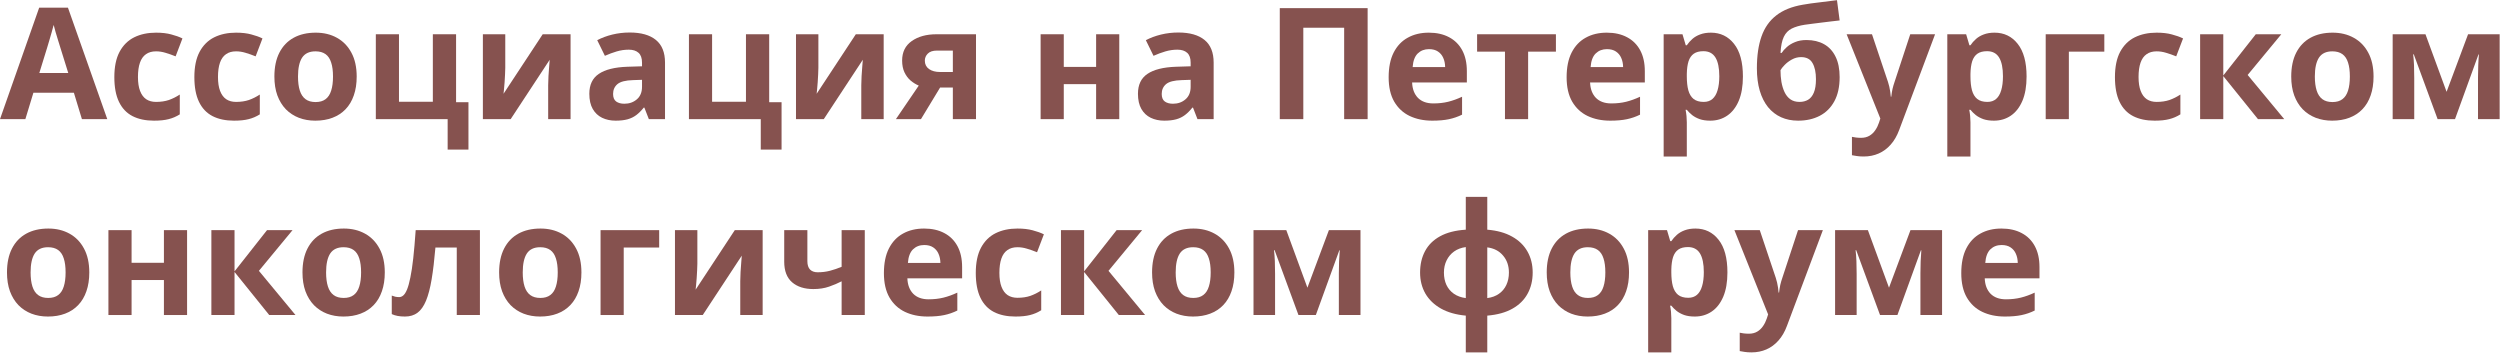 <?xml version="1.0" encoding="UTF-8"?> <svg xmlns="http://www.w3.org/2000/svg" width="1238" height="175" viewBox="0 0 1238 175" fill="none"> <path d="M40.568 58.999L36.583 45.916H16.543L12.558 58.999H0L19.4 3.806H33.65L53.126 58.999H40.568ZM33.8 36.14L29.815 23.357C29.564 22.505 29.226 21.414 28.8 20.086C28.399 18.732 27.985 17.366 27.559 15.988C27.158 14.584 26.832 13.368 26.581 12.341C26.331 13.368 25.98 14.647 25.529 16.176C25.103 17.68 24.689 19.108 24.288 20.462C23.887 21.815 23.599 22.78 23.423 23.357L19.476 36.14H33.8Z" fill="#86524F"></path> <path d="M76.248 59.752C72.087 59.752 68.54 58.999 65.608 57.496C62.675 55.967 60.444 53.611 58.916 50.427C57.387 47.244 56.622 43.171 56.622 38.208C56.622 33.07 57.487 28.884 59.216 25.65C60.971 22.392 63.39 19.998 66.473 18.469C69.581 16.94 73.178 16.176 77.263 16.176C80.171 16.176 82.677 16.464 84.783 17.041C86.913 17.592 88.768 18.256 90.347 19.033L86.963 27.906C85.159 27.179 83.479 26.59 81.925 26.139C80.371 25.663 78.817 25.425 77.263 25.425C75.258 25.425 73.591 25.901 72.263 26.854C70.934 27.781 69.944 29.185 69.293 31.064C68.641 32.944 68.315 35.3 68.315 38.133C68.315 40.915 68.666 43.221 69.368 45.051C70.07 46.88 71.085 48.247 72.413 49.149C73.742 50.026 75.358 50.465 77.263 50.465C79.644 50.465 81.762 50.151 83.617 49.525C85.472 48.873 87.277 47.971 89.031 46.818V56.631C87.277 57.734 85.434 58.523 83.504 58.999C81.599 59.501 79.181 59.752 76.248 59.752Z" fill="#86524F"></path> <path d="M115.876 59.752C111.715 59.752 108.168 58.999 105.236 57.496C102.303 55.967 100.072 53.611 98.543 50.427C97.014 47.244 96.25 43.171 96.25 38.208C96.25 33.07 97.115 28.884 98.844 25.65C100.599 22.392 103.018 19.998 106.101 18.469C109.209 16.94 112.806 16.176 116.891 16.176C119.799 16.176 122.305 16.464 124.411 17.041C126.541 17.592 128.396 18.256 129.975 19.033L126.591 27.906C124.787 27.179 123.107 26.59 121.553 26.139C119.999 25.663 118.445 25.425 116.891 25.425C114.886 25.425 113.219 25.901 111.891 26.854C110.562 27.781 109.572 29.185 108.92 31.064C108.269 32.944 107.943 35.3 107.943 38.133C107.943 40.915 108.294 43.221 108.996 45.051C109.697 46.88 110.713 48.247 112.041 49.149C113.369 50.026 114.986 50.465 116.891 50.465C119.272 50.465 121.39 50.151 123.245 49.525C125.1 48.873 126.905 47.971 128.659 46.818V56.631C126.905 57.734 125.062 58.523 123.132 58.999C121.227 59.501 118.809 59.752 115.876 59.752Z" fill="#86524F"></path> <path d="M176.634 37.907C176.634 41.416 176.158 44.524 175.205 47.231C174.278 49.938 172.912 52.232 171.107 54.112C169.327 55.967 167.172 57.37 164.64 58.323C162.134 59.275 159.301 59.752 156.143 59.752C153.185 59.752 150.466 59.275 147.984 58.323C145.528 57.37 143.385 55.967 141.555 54.112C139.75 52.232 138.347 49.938 137.344 47.231C136.367 44.524 135.878 41.416 135.878 37.907C135.878 33.245 136.705 29.297 138.359 26.064C140.014 22.831 142.37 20.374 145.428 18.695C148.486 17.015 152.133 16.176 156.369 16.176C160.304 16.176 163.788 17.015 166.821 18.695C169.879 20.374 172.272 22.831 174.002 26.064C175.757 29.297 176.634 33.245 176.634 37.907ZM147.571 37.907C147.571 40.664 147.872 42.983 148.473 44.863C149.075 46.743 150.015 48.159 151.293 49.111C152.571 50.064 154.238 50.54 156.293 50.54C158.324 50.54 159.965 50.064 161.219 49.111C162.497 48.159 163.424 46.743 164.001 44.863C164.603 42.983 164.903 40.664 164.903 37.907C164.903 35.125 164.603 32.819 164.001 30.989C163.424 29.134 162.497 27.743 161.219 26.816C159.94 25.889 158.274 25.425 156.218 25.425C153.185 25.425 150.98 26.465 149.601 28.545C148.248 30.626 147.571 33.746 147.571 37.907Z" fill="#86524F"></path> <path d="M231.978 74.076H221.676V58.999H186.108V16.965H197.576V50.39H214.344V16.965H225.849V50.615H231.978V74.076Z" fill="#86524F"></path> <path d="M250.212 16.965V33.584C250.212 34.436 250.175 35.514 250.1 36.817C250.049 38.095 249.974 39.399 249.874 40.727C249.774 42.056 249.674 43.246 249.573 44.299C249.473 45.352 249.398 46.066 249.348 46.442L268.748 16.965H282.546V58.999H271.455V42.231C271.455 40.852 271.505 39.336 271.605 37.682C271.706 36.002 271.819 34.423 271.944 32.944C272.069 31.465 272.157 30.35 272.207 29.598L252.882 58.999H239.121V16.965H250.212Z" fill="#86524F"></path> <path d="M311.835 16.101C317.475 16.101 321.798 17.329 324.806 19.785C327.814 22.241 329.318 25.976 329.318 30.989V58.999H321.31L319.091 53.285H318.791C317.587 54.789 316.359 56.017 315.106 56.969C313.853 57.922 312.411 58.623 310.782 59.075C309.153 59.526 307.173 59.752 304.842 59.752C302.36 59.752 300.13 59.275 298.149 58.323C296.194 57.37 294.653 55.916 293.525 53.961C292.397 51.981 291.833 49.475 291.833 46.442C291.833 41.98 293.4 38.697 296.533 36.591C299.666 34.461 304.366 33.283 310.632 33.057L317.926 32.831V30.989C317.926 28.784 317.349 27.167 316.196 26.139C315.043 25.111 313.439 24.598 311.384 24.598C309.354 24.598 307.361 24.886 305.406 25.462C303.451 26.039 301.496 26.766 299.541 27.643L295.743 19.898C297.974 18.72 300.468 17.793 303.225 17.116C306.007 16.439 308.877 16.101 311.835 16.101ZM317.926 39.524L313.489 39.674C309.78 39.775 307.198 40.439 305.744 41.667C304.315 42.895 303.601 44.512 303.601 46.517C303.601 48.272 304.115 49.525 305.143 50.277C306.17 51.004 307.511 51.367 309.166 51.367C311.622 51.367 313.69 50.64 315.369 49.187C317.074 47.733 317.926 45.665 317.926 42.983V39.524Z" fill="#86524F"></path> <path d="M387.03 74.076H376.729V58.999H341.161V16.965H352.628V50.39H369.397V16.965H380.902V50.615H387.03V74.076Z" fill="#86524F"></path> <path d="M405.265 16.965V33.584C405.265 34.436 405.228 35.514 405.152 36.817C405.102 38.095 405.027 39.399 404.927 40.727C404.826 42.056 404.726 43.246 404.626 44.299C404.526 45.352 404.451 46.066 404.4 46.442L423.801 16.965H437.599V58.999H426.508V42.231C426.508 40.852 426.558 39.336 426.658 37.682C426.758 36.002 426.871 34.423 426.997 32.944C427.122 31.465 427.21 30.35 427.26 29.598L407.935 58.999H394.174V16.965H405.265Z" fill="#86524F"></path> <path d="M456.06 58.999H443.652L454.969 42.381C453.541 41.78 452.2 40.953 450.946 39.9C449.693 38.822 448.678 37.469 447.901 35.839C447.124 34.21 446.735 32.255 446.735 29.974C446.735 25.788 448.314 22.58 451.473 20.349C454.656 18.093 458.754 16.965 463.767 16.965H483.318V58.999H471.851V43.359H465.534L456.06 58.999ZM457.977 30.049C457.977 31.804 458.666 33.182 460.045 34.185C461.449 35.163 463.253 35.651 465.459 35.651H471.851V25.049H463.993C461.937 25.049 460.421 25.55 459.443 26.553C458.466 27.53 457.977 28.696 457.977 30.049Z" fill="#86524F"></path> <path d="M526.781 16.965V33.132H542.797V16.965H554.265V58.999H542.797V41.667H526.781V58.999H515.313V16.965H526.781Z" fill="#86524F"></path> <path d="M583.516 16.101C589.155 16.101 593.479 17.329 596.487 19.785C599.495 22.241 600.999 25.976 600.999 30.989V58.999H592.99L590.772 53.285H590.471C589.268 54.789 588.04 56.017 586.787 56.969C585.533 57.922 584.092 58.623 582.463 59.075C580.834 59.526 578.854 59.752 576.522 59.752C574.041 59.752 571.81 59.275 569.83 58.323C567.875 57.37 566.333 55.916 565.206 53.961C564.078 51.981 563.514 49.475 563.514 46.442C563.514 41.98 565.08 38.697 568.213 36.591C571.347 34.461 576.046 33.283 582.312 33.057L589.606 32.831V30.989C589.606 28.784 589.03 27.167 587.877 26.139C586.724 25.111 585.12 24.598 583.064 24.598C581.034 24.598 579.042 24.886 577.086 25.462C575.131 26.039 573.176 26.766 571.221 27.643L567.424 19.898C569.655 18.72 572.149 17.793 574.906 17.116C577.688 16.439 580.558 16.101 583.516 16.101ZM589.606 39.524L585.17 39.674C581.46 39.775 578.879 40.439 577.425 41.667C575.996 42.895 575.282 44.512 575.282 46.517C575.282 48.272 575.796 49.525 576.823 50.277C577.851 51.004 579.192 51.367 580.846 51.367C583.303 51.367 585.37 50.64 587.05 49.187C588.754 47.733 589.606 45.665 589.606 42.983V39.524Z" fill="#86524F"></path> <path d="M633.746 58.999V4.032L677.247 4.032V58.999H665.629V13.732H645.401V58.999H633.746Z" fill="#86524F"></path> <path d="M707.55 16.176C711.435 16.176 714.782 16.928 717.589 18.432C720.396 19.91 722.564 22.066 724.093 24.898C725.622 27.731 726.387 31.19 726.387 35.275V40.84H699.279C699.404 44.073 700.369 46.617 702.174 48.472C704.004 50.302 706.535 51.217 709.769 51.217C712.451 51.217 714.907 50.941 717.138 50.39C719.368 49.838 721.662 49.011 724.018 47.908V56.781C721.938 57.809 719.757 58.561 717.476 59.037C715.22 59.513 712.476 59.752 709.242 59.752C705.031 59.752 701.297 58.974 698.038 57.42C694.805 55.866 692.261 53.498 690.406 50.315C688.576 47.131 687.661 43.121 687.661 38.283C687.661 33.37 688.488 29.285 690.143 26.026C691.822 22.743 694.153 20.287 697.136 18.657C700.118 17.003 703.59 16.176 707.55 16.176ZM707.625 24.334C705.395 24.334 703.54 25.049 702.061 26.477C700.607 27.906 699.768 30.15 699.542 33.208H715.634C715.609 31.503 715.295 29.987 714.694 28.658C714.117 27.33 713.24 26.277 712.062 25.5C710.909 24.723 709.43 24.334 707.625 24.334Z" fill="#86524F"></path> <path d="M770.489 25.575H756.728V58.999H745.261V25.575H731.462V16.965H770.489V25.575Z" fill="#86524F"></path> <path d="M795.679 16.176C799.564 16.176 802.91 16.928 805.718 18.432C808.525 19.91 810.693 22.066 812.222 24.898C813.751 27.731 814.516 31.19 814.516 35.275V40.84H787.408C787.533 44.073 788.498 46.617 790.303 48.472C792.132 50.302 794.664 51.217 797.897 51.217C800.579 51.217 803.036 50.941 805.267 50.39C807.497 49.838 809.791 49.011 812.147 47.908V56.781C810.067 57.809 807.886 58.561 805.605 59.037C803.349 59.513 800.604 59.752 797.371 59.752C793.16 59.752 789.425 58.974 786.167 57.42C782.934 55.866 780.389 53.498 778.535 50.315C776.705 47.131 775.79 43.121 775.79 38.283C775.79 33.37 776.617 29.285 778.271 26.026C779.951 22.743 782.282 20.287 785.265 18.657C788.247 17.003 791.719 16.176 795.679 16.176ZM795.754 24.334C793.524 24.334 791.669 25.049 790.19 26.477C788.736 27.906 787.896 30.15 787.671 33.208H803.763C803.738 31.503 803.424 29.987 802.823 28.658C802.246 27.33 801.369 26.277 800.191 25.5C799.038 24.723 797.559 24.334 795.754 24.334Z" fill="#86524F"></path> <path d="M847.226 16.176C851.963 16.176 855.785 18.018 858.693 21.703C861.625 25.387 863.092 30.789 863.092 37.907C863.092 42.67 862.403 46.68 861.024 49.938C859.645 53.172 857.74 55.616 855.309 57.27C852.878 58.924 850.083 59.752 846.925 59.752C844.895 59.752 843.153 59.501 841.699 58.999C840.245 58.473 839.004 57.809 837.977 57.007C836.949 56.18 836.059 55.302 835.307 54.375H834.706C834.906 55.378 835.056 56.405 835.157 57.458C835.257 58.511 835.307 59.538 835.307 60.541V77.498H823.84V16.965H833.164L834.781 22.417H835.307C836.059 21.289 836.974 20.249 838.052 19.296C839.13 18.344 840.42 17.592 841.924 17.041C843.453 16.464 845.22 16.176 847.226 16.176ZM843.541 25.35C841.536 25.35 839.944 25.763 838.766 26.59C837.588 27.418 836.723 28.658 836.172 30.312C835.646 31.967 835.357 34.06 835.307 36.591V37.832C835.307 40.539 835.558 42.833 836.059 44.712C836.585 46.592 837.45 48.021 838.653 48.998C839.882 49.976 841.561 50.465 843.691 50.465C845.446 50.465 846.887 49.976 848.015 48.998C849.143 48.021 849.983 46.592 850.534 44.712C851.111 42.807 851.399 40.489 851.399 37.757C851.399 33.646 850.76 30.551 849.481 28.47C848.203 26.39 846.223 25.35 843.541 25.35Z" fill="#86524F"></path> <path d="M870.01 33.809C870.01 27.618 870.774 22.354 872.303 18.018C873.832 13.682 876.264 10.223 879.597 7.641C882.931 5.034 887.305 3.267 892.719 2.34C895.426 1.864 898.17 1.475 900.953 1.174C903.76 0.848 906.667 0.485 909.675 0.084L910.991 10.123C909.688 10.273 908.272 10.436 906.743 10.611C905.214 10.787 903.672 10.975 902.118 11.175C900.564 11.351 899.06 11.539 897.606 11.739C896.153 11.915 894.837 12.09 893.659 12.266C891.102 12.667 888.972 13.293 887.267 14.146C885.563 14.998 884.259 16.351 883.357 18.206C882.455 20.061 881.903 22.73 881.703 26.214H882.267C882.868 25.262 883.72 24.297 884.823 23.319C885.926 22.317 887.292 21.49 888.921 20.838C890.551 20.161 892.431 19.823 894.561 19.823C897.92 19.823 900.827 20.512 903.284 21.891C905.74 23.269 907.632 25.325 908.961 28.057C910.314 30.764 910.991 34.148 910.991 38.208C910.991 42.97 910.114 46.956 908.359 50.164C906.63 53.347 904.224 55.741 901.141 57.345C898.058 58.949 894.486 59.752 890.425 59.752C887.317 59.752 884.51 59.188 882.003 58.06C879.497 56.932 877.341 55.265 875.537 53.059C873.757 50.853 872.391 48.146 871.438 44.938C870.486 41.705 870.01 37.995 870.01 33.809ZM891.102 50.465C892.731 50.465 894.147 50.114 895.351 49.412C896.579 48.685 897.531 47.507 898.208 45.878C898.91 44.224 899.261 42.005 899.261 39.223C899.261 35.864 898.697 33.208 897.569 31.252C896.466 29.272 894.574 28.282 891.892 28.282C890.262 28.282 888.733 28.683 887.305 29.485C885.901 30.262 884.71 31.165 883.733 32.192C882.755 33.195 882.079 34.047 881.703 34.749C881.703 36.729 881.853 38.659 882.154 40.539C882.48 42.394 882.993 44.073 883.695 45.577C884.397 47.081 885.35 48.272 886.553 49.149C887.781 50.026 889.297 50.465 891.102 50.465Z" fill="#86524F"></path> <path d="M914.45 16.965H927.008L934.941 40.614C935.192 41.366 935.405 42.131 935.58 42.908C935.756 43.685 935.906 44.487 936.031 45.314C936.157 46.141 936.257 47.006 936.332 47.908H936.558C936.708 46.555 936.909 45.289 937.159 44.111C937.435 42.933 937.773 41.767 938.174 40.614L945.957 16.965H958.251L940.468 64.376C939.39 67.284 937.986 69.702 936.257 71.632C934.527 73.587 932.535 75.054 930.279 76.031C928.048 77.009 925.592 77.498 922.91 77.498C921.606 77.498 920.478 77.422 919.526 77.272C918.573 77.147 917.759 77.009 917.082 76.858V67.76C917.608 67.885 918.273 67.998 919.075 68.098C919.877 68.198 920.716 68.249 921.594 68.249C923.198 68.249 924.576 67.91 925.729 67.233C926.882 66.557 927.847 65.642 928.625 64.489C929.402 63.361 930.016 62.12 930.467 60.767L931.144 58.699L914.45 16.965Z" fill="#86524F"></path> <path d="M987.69 16.176C992.428 16.176 996.25 18.018 999.158 21.703C1002.09 25.387 1003.56 30.789 1003.56 37.907C1003.56 42.67 1002.87 46.68 1001.49 49.938C1000.11 53.172 998.205 55.616 995.774 57.27C993.343 58.924 990.548 59.752 987.39 59.752C985.359 59.752 983.617 59.501 982.164 58.999C980.71 58.473 979.469 57.809 978.441 57.007C977.414 56.18 976.524 55.302 975.772 54.375H975.17C975.371 55.378 975.521 56.405 975.622 57.458C975.722 58.511 975.772 59.538 975.772 60.541V77.498H964.305V16.965H973.629L975.246 22.417H975.772C976.524 21.289 977.439 20.249 978.517 19.296C979.594 18.344 980.885 17.592 982.389 17.041C983.918 16.464 985.685 16.176 987.69 16.176ZM984.006 25.35C982.001 25.35 980.409 25.763 979.231 26.59C978.053 27.418 977.188 28.658 976.637 30.312C976.11 31.967 975.822 34.06 975.772 36.591V37.832C975.772 40.539 976.023 42.833 976.524 44.712C977.05 46.592 977.915 48.021 979.118 48.998C980.346 49.976 982.026 50.465 984.156 50.465C985.911 50.465 987.352 49.976 988.48 48.998C989.608 48.021 990.448 46.592 990.999 44.712C991.576 42.807 991.864 40.489 991.864 37.757C991.864 33.646 991.225 30.551 989.946 28.47C988.668 26.39 986.688 25.35 984.006 25.35Z" fill="#86524F"></path> <path d="M1042.06 16.965V25.575H1024.5V58.999H1013.03V16.965L1042.06 16.965Z" fill="#86524F"></path> <path d="M1066.95 59.752C1062.79 59.752 1059.24 58.999 1056.31 57.496C1053.37 55.967 1051.14 53.611 1049.61 50.427C1048.08 47.244 1047.32 43.171 1047.32 38.208C1047.32 33.07 1048.19 28.884 1049.91 25.65C1051.67 22.392 1054.09 19.998 1057.17 18.469C1060.28 16.94 1063.88 16.176 1067.96 16.176C1070.87 16.176 1073.38 16.464 1075.48 17.041C1077.61 17.592 1079.47 18.256 1081.05 19.033L1077.66 27.906C1075.86 27.179 1074.18 26.59 1072.62 26.139C1071.07 25.663 1069.52 25.425 1067.96 25.425C1065.96 25.425 1064.29 25.901 1062.96 26.854C1061.63 27.781 1060.64 29.185 1059.99 31.064C1059.34 32.944 1059.01 35.3 1059.01 38.133C1059.01 40.915 1059.36 43.221 1060.07 45.051C1060.77 46.88 1061.78 48.247 1063.11 49.149C1064.44 50.026 1066.06 50.465 1067.96 50.465C1070.34 50.465 1072.46 50.151 1074.32 49.525C1076.17 48.873 1077.97 47.971 1079.73 46.818V56.631C1077.97 57.734 1076.13 58.523 1074.2 58.999C1072.3 59.501 1069.88 59.752 1066.95 59.752Z" fill="#86524F"></path> <path d="M1117.06 16.965H1129.7L1113.04 37.118L1131.16 58.999H1118.15L1100.97 37.682V58.999H1089.5V16.965H1100.97V37.381L1117.06 16.965Z" fill="#86524F"></path> <path d="M1175.38 37.907C1175.38 41.416 1174.9 44.524 1173.95 47.231C1173.02 49.938 1171.66 52.232 1169.85 54.112C1168.07 55.967 1165.92 57.37 1163.38 58.323C1160.88 59.275 1158.05 59.752 1154.89 59.752C1151.93 59.752 1149.21 59.275 1146.73 58.323C1144.27 57.37 1142.13 55.967 1140.3 54.112C1138.49 52.232 1137.09 49.938 1136.09 47.231C1135.11 44.524 1134.62 41.416 1134.62 37.907C1134.62 33.245 1135.45 29.297 1137.1 26.064C1138.76 22.831 1141.11 20.374 1144.17 18.695C1147.23 17.015 1150.88 16.176 1155.11 16.176C1159.05 16.176 1162.53 17.015 1165.56 18.695C1168.62 20.374 1171.02 22.831 1172.75 26.064C1174.5 29.297 1175.38 33.245 1175.38 37.907ZM1146.31 37.907C1146.31 40.664 1146.62 42.983 1147.22 44.863C1147.82 46.743 1148.76 48.159 1150.04 49.111C1151.32 50.064 1152.98 50.54 1155.04 50.54C1157.07 50.54 1158.71 50.064 1159.96 49.111C1161.24 48.159 1162.17 46.743 1162.75 44.863C1163.35 42.983 1163.65 40.664 1163.65 37.907C1163.65 35.125 1163.35 32.819 1162.75 30.989C1162.17 29.134 1161.24 27.743 1159.96 26.816C1158.68 25.889 1157.02 25.425 1154.96 25.425C1151.93 25.425 1149.72 26.465 1148.35 28.545C1146.99 30.626 1146.31 33.746 1146.31 37.907Z" fill="#86524F"></path> <path d="M1237.83 16.965V58.999H1227.11V38.358C1227.11 36.328 1227.15 34.335 1227.23 32.38C1227.3 30.425 1227.41 28.621 1227.56 26.966H1227.34L1215.72 58.999H1207.11L1195.3 26.891H1195C1195.2 28.57 1195.34 30.375 1195.42 32.305C1195.49 34.235 1195.53 36.353 1195.53 38.659V58.999H1184.85V16.965H1201.09L1211.55 45.464L1222.19 16.965H1237.83Z" fill="#86524F"></path> <path d="M44.215 134.907C44.215 138.416 43.739 141.524 42.786 144.231C41.859 146.938 40.493 149.232 38.688 151.112C36.908 152.967 34.753 154.37 32.221 155.323C29.715 156.275 26.882 156.751 23.724 156.751C20.766 156.751 18.047 156.275 15.565 155.323C13.109 154.37 10.966 152.967 9.136 151.112C7.332 149.232 5.928 146.938 4.925 144.231C3.948 141.524 3.459 138.416 3.459 134.907C3.459 130.245 4.286 126.297 5.94 123.064C7.595 119.831 9.951 117.374 13.009 115.695C16.067 114.015 19.714 113.176 23.95 113.176C27.885 113.176 31.369 114.015 34.402 115.695C37.46 117.374 39.853 119.831 41.583 123.064C43.338 126.297 44.215 130.245 44.215 134.907ZM15.152 134.907C15.152 137.664 15.453 139.983 16.054 141.863C16.656 143.743 17.596 145.159 18.874 146.111C20.152 147.064 21.819 147.54 23.875 147.54C25.905 147.54 27.547 147.064 28.8 146.111C30.078 145.159 31.006 143.743 31.582 141.863C32.184 139.983 32.484 137.664 32.484 134.907C32.484 132.125 32.184 129.819 31.582 127.989C31.006 126.134 30.078 124.743 28.8 123.816C27.521 122.889 25.855 122.425 23.799 122.425C20.766 122.425 18.561 123.465 17.182 125.545C15.829 127.626 15.152 130.746 15.152 134.907Z" fill="#86524F"></path> <path d="M65.157 113.965V130.132H81.173V113.965H92.641V156H81.173V138.667H65.157V156H53.69V113.965H65.157Z" fill="#86524F"></path> <path d="M132.231 113.965H144.864L128.208 134.118L146.33 156H133.321L116.139 134.682V156H104.672V113.965H116.139V134.381L132.231 113.965Z" fill="#86524F"></path> <path d="M190.545 134.907C190.545 138.416 190.069 141.524 189.116 144.231C188.189 146.938 186.823 149.232 185.018 151.112C183.238 152.967 181.083 154.37 178.551 155.323C176.045 156.275 173.212 156.751 170.054 156.751C167.097 156.751 164.377 156.275 161.896 155.323C159.439 154.37 157.296 152.967 155.466 151.112C153.662 149.232 152.258 146.938 151.255 144.231C150.278 141.524 149.789 138.416 149.789 134.907C149.789 130.245 150.616 126.297 152.271 123.064C153.925 119.831 156.281 117.374 159.339 115.695C162.397 114.015 166.044 113.176 170.28 113.176C174.215 113.176 177.699 114.015 180.732 115.695C183.79 117.374 186.184 119.831 187.913 123.064C189.668 126.297 190.545 130.245 190.545 134.907ZM161.482 134.907C161.482 137.664 161.783 139.983 162.384 141.863C162.986 143.743 163.926 145.159 165.204 146.111C166.482 147.064 168.149 147.54 170.205 147.54C172.235 147.54 173.877 147.064 175.13 146.111C176.408 145.159 177.336 143.743 177.912 141.863C178.514 139.983 178.814 137.664 178.814 134.907C178.814 132.125 178.514 129.819 177.912 127.989C177.336 126.134 176.408 124.743 175.13 123.816C173.852 122.889 172.185 122.425 170.129 122.425C167.097 122.425 164.891 123.465 163.512 125.545C162.159 127.626 161.482 130.746 161.482 134.907Z" fill="#86524F"></path> <path d="M237.655 156H226.188V122.575H215.623C215.096 128.741 214.47 133.992 213.743 138.329C213.016 142.665 212.088 146.199 210.96 148.931C209.833 151.638 208.429 153.618 206.75 154.872C205.07 156.125 203.002 156.751 200.546 156.751C199.192 156.751 197.977 156.651 196.899 156.451C195.846 156.25 194.881 155.949 194.004 155.548V146.375C194.555 146.6 195.144 146.788 195.771 146.938C196.398 147.064 197.037 147.126 197.688 147.126C198.415 147.126 199.105 146.838 199.756 146.262C200.408 145.685 201.022 144.695 201.599 143.292C202.175 141.863 202.714 139.895 203.215 137.389C203.742 134.882 204.218 131.711 204.644 127.876C205.07 124.042 205.471 119.404 205.847 113.965H237.655V156Z" fill="#86524F"></path> <path d="M287.923 134.907C287.923 138.416 287.447 141.524 286.494 144.231C285.567 146.938 284.201 149.232 282.396 151.112C280.616 152.967 278.461 154.37 275.929 155.323C273.423 156.275 270.59 156.751 267.432 156.751C264.474 156.751 261.755 156.275 259.273 155.323C256.817 154.37 254.674 152.967 252.844 151.112C251.04 149.232 249.636 146.938 248.633 144.231C247.656 141.524 247.167 138.416 247.167 134.907C247.167 130.245 247.994 126.297 249.648 123.064C251.303 119.831 253.659 117.374 256.717 115.695C259.775 114.015 263.422 113.176 267.658 113.176C271.593 113.176 275.077 114.015 278.11 115.695C281.168 117.374 283.562 119.831 285.291 123.064C287.046 126.297 287.923 130.245 287.923 134.907ZM258.86 134.907C258.86 137.664 259.161 139.983 259.762 141.863C260.364 143.743 261.304 145.159 262.582 146.111C263.86 147.064 265.527 147.54 267.583 147.54C269.613 147.54 271.255 147.064 272.508 146.111C273.786 145.159 274.714 143.743 275.29 141.863C275.892 139.983 276.192 137.664 276.192 134.907C276.192 132.125 275.892 129.819 275.29 127.989C274.714 126.134 273.786 124.743 272.508 123.816C271.229 122.889 269.563 122.425 267.507 122.425C264.474 122.425 262.269 123.465 260.89 125.545C259.537 127.626 258.86 130.746 258.86 134.907Z" fill="#86524F"></path> <path d="M326.423 113.965V122.575H308.865V156H297.397V113.965H326.423Z" fill="#86524F"></path> <path d="M345.334 113.965V130.583C345.334 131.436 345.297 132.514 345.222 133.817C345.172 135.095 345.096 136.399 344.996 137.727C344.896 139.056 344.796 140.246 344.695 141.299C344.595 142.352 344.52 143.066 344.47 143.442L363.87 113.965H377.668V156H366.577V139.231C366.577 137.852 366.627 136.336 366.728 134.682C366.828 133.002 366.941 131.423 367.066 129.944C367.191 128.465 367.279 127.35 367.329 126.598L348.004 156H334.243V113.965H345.334Z" fill="#86524F"></path> <path d="M399.813 113.965V129.343C399.813 131.173 400.252 132.551 401.129 133.479C402.032 134.381 403.285 134.832 404.889 134.832C407.095 134.832 409.138 134.581 411.018 134.08C412.923 133.579 414.84 132.927 416.77 132.125V113.965H428.237V156H416.77V139.306C414.94 140.259 412.872 141.136 410.566 141.938C408.285 142.74 405.679 143.141 402.746 143.141C398.36 143.141 394.863 142.026 392.256 139.795C389.65 137.539 388.346 134.143 388.346 129.606V113.965H399.813Z" fill="#86524F"></path> <path d="M457.601 113.176C461.486 113.176 464.832 113.928 467.64 115.432C470.447 116.91 472.615 119.066 474.144 121.898C475.673 124.731 476.438 128.19 476.438 132.275V137.84H449.33C449.455 141.073 450.42 143.617 452.225 145.472C454.054 147.302 456.586 148.217 459.819 148.217C462.501 148.217 464.958 147.941 467.188 147.39C469.419 146.838 471.713 146.011 474.069 144.908V153.781C471.988 154.809 469.808 155.561 467.527 156.037C465.271 156.513 462.526 156.751 459.293 156.751C455.082 156.751 451.347 155.974 448.089 154.42C444.855 152.866 442.311 150.498 440.457 147.314C438.627 144.131 437.712 140.121 437.712 135.283C437.712 130.37 438.539 126.285 440.193 123.026C441.873 119.743 444.204 117.286 447.187 115.657C450.169 114.003 453.641 113.176 457.601 113.176ZM457.676 121.334C455.445 121.334 453.591 122.049 452.112 123.478C450.658 124.906 449.818 127.15 449.593 130.208H465.685C465.66 128.503 465.346 126.987 464.745 125.658C464.168 124.33 463.291 123.277 462.113 122.5C460.96 121.723 459.481 121.334 457.676 121.334Z" fill="#86524F"></path> <path d="M502.831 156.751C498.67 156.751 495.124 156 492.191 154.496C489.258 152.967 487.028 150.611 485.499 147.427C483.97 144.244 483.205 140.171 483.205 135.208C483.205 130.07 484.07 125.884 485.799 122.65C487.554 119.392 489.973 116.998 493.056 115.469C496.164 113.94 499.761 113.176 503.846 113.176C506.754 113.176 509.26 113.464 511.366 114.041C513.496 114.592 515.351 115.256 516.93 116.033L513.546 124.906C511.742 124.179 510.062 123.59 508.508 123.139C506.954 122.663 505.4 122.425 503.846 122.425C501.841 122.425 500.174 122.901 498.846 123.854C497.517 124.781 496.527 126.185 495.875 128.064C495.224 129.944 494.898 132.3 494.898 135.133C494.898 137.915 495.249 140.221 495.951 142.051C496.653 143.881 497.668 145.247 498.996 146.149C500.325 147.026 501.941 147.465 503.846 147.465C506.227 147.465 508.345 147.152 510.2 146.525C512.055 145.873 513.86 144.971 515.614 143.818V153.631C513.86 154.734 512.017 155.523 510.087 156C508.182 156.501 505.764 156.751 502.831 156.751Z" fill="#86524F"></path> <path d="M552.949 113.965H565.582L548.926 134.118L567.048 156H554.039L536.857 134.682V156H525.39V113.965H536.857V134.381L552.949 113.965Z" fill="#86524F"></path> <path d="M611.263 134.907C611.263 138.416 610.786 141.524 609.834 144.231C608.907 146.938 607.541 149.232 605.736 151.112C603.956 152.967 601.801 154.37 599.269 155.323C596.763 156.275 593.93 156.751 590.772 156.751C587.814 156.751 585.095 156.275 582.613 155.323C580.157 154.37 578.014 152.967 576.184 151.112C574.379 149.232 572.976 146.938 571.973 144.231C570.996 141.524 570.507 138.416 570.507 134.907C570.507 130.245 571.334 126.297 572.988 123.064C574.643 119.831 576.999 117.374 580.057 115.695C583.115 114.015 586.762 113.176 590.998 113.176C594.933 113.176 598.417 114.015 601.45 115.695C604.508 117.374 606.901 119.831 608.631 123.064C610.385 126.297 611.263 130.245 611.263 134.907ZM582.2 134.907C582.2 137.664 582.5 139.983 583.102 141.863C583.704 143.743 584.644 145.159 585.922 146.111C587.2 147.064 588.867 147.54 590.922 147.54C592.953 147.54 594.594 147.064 595.848 146.111C597.126 145.159 598.053 143.743 598.63 141.863C599.231 139.983 599.532 137.664 599.532 134.907C599.532 132.125 599.231 129.819 598.63 127.989C598.053 126.134 597.126 124.743 595.848 123.816C594.569 122.889 592.903 122.425 590.847 122.425C587.814 122.425 585.609 123.465 584.23 125.545C582.876 127.626 582.2 130.746 582.2 134.907Z" fill="#86524F"></path> <path d="M673.712 113.965V156H662.997V135.358C662.997 133.328 663.035 131.335 663.11 129.38C663.185 127.425 663.298 125.621 663.448 123.966H663.223L651.605 156H642.995L631.189 123.891H630.889C631.089 125.57 631.227 127.375 631.302 129.305C631.377 131.235 631.415 133.353 631.415 135.659V156H620.737V113.965H636.979L647.432 142.464L658.072 113.965H673.712Z" fill="#86524F"></path> <path d="M736.5 97.498V113.74C741.363 114.141 745.461 115.281 748.795 117.161C752.129 119.016 754.66 121.472 756.39 124.53C758.119 127.563 758.984 131.047 758.984 134.982C758.984 138.893 758.144 142.377 756.465 145.435C754.811 148.493 752.317 150.961 748.983 152.841C745.674 154.721 741.514 155.874 736.5 156.3V174.498H725.86V156.3C721.023 155.849 716.925 154.684 713.566 152.804C710.207 150.899 707.638 148.43 705.858 145.397C704.104 142.339 703.227 138.868 703.227 134.982C703.227 130.972 704.041 127.438 705.67 124.38C707.3 121.297 709.781 118.84 713.115 117.011C716.473 115.156 720.722 114.066 725.86 113.74V97.498H736.5ZM725.86 122.35C723.63 122.65 721.7 123.377 720.07 124.53C718.466 125.683 717.225 127.162 716.348 128.967C715.471 130.746 715.032 132.752 715.032 134.982C715.032 137.263 715.446 139.306 716.273 141.111C717.125 142.89 718.353 144.344 719.958 145.472C721.587 146.6 723.554 147.314 725.86 147.615V122.35ZM736.5 122.5V147.615C738.781 147.314 740.711 146.6 742.291 145.472C743.895 144.344 745.11 142.89 745.938 141.111C746.79 139.306 747.216 137.263 747.216 134.982C747.216 131.624 746.251 128.816 744.321 126.561C742.416 124.28 739.809 122.926 736.5 122.5Z" fill="#86524F"></path> <path d="M806.695 134.907C806.695 138.416 806.219 141.524 805.267 144.231C804.339 146.938 802.973 149.232 801.168 151.112C799.389 152.967 797.233 154.37 794.702 155.323C792.195 156.275 789.363 156.751 786.205 156.751C783.247 156.751 780.527 156.275 778.046 155.323C775.59 154.37 773.446 152.967 771.617 151.112C769.812 149.232 768.408 146.938 767.406 144.231C766.428 141.524 765.939 138.416 765.939 134.907C765.939 130.245 766.767 126.297 768.421 123.064C770.075 119.831 772.431 117.374 775.489 115.695C778.547 114.015 782.194 113.176 786.43 113.176C790.365 113.176 793.849 114.015 796.882 115.695C799.94 117.374 802.334 119.831 804.063 123.064C805.818 126.297 806.695 130.245 806.695 134.907ZM777.632 134.907C777.632 137.664 777.933 139.983 778.535 141.863C779.136 143.743 780.076 145.159 781.354 146.111C782.633 147.064 784.3 147.54 786.355 147.54C788.385 147.54 790.027 147.064 791.28 146.111C792.559 145.159 793.486 143.743 794.062 141.863C794.664 139.983 794.965 137.664 794.965 134.907C794.965 132.125 794.664 129.819 794.062 127.989C793.486 126.134 792.559 124.743 791.28 123.816C790.002 122.889 788.335 122.425 786.28 122.425C783.247 122.425 781.041 123.465 779.663 125.545C778.309 127.626 777.632 130.746 777.632 134.907Z" fill="#86524F"></path> <path d="M839.556 113.176C844.293 113.176 848.115 115.018 851.023 118.703C853.956 122.387 855.422 127.789 855.422 134.907C855.422 139.67 854.733 143.68 853.354 146.938C851.975 150.172 850.07 152.616 847.639 154.27C845.208 155.924 842.413 156.751 839.255 156.751C837.225 156.751 835.483 156.501 834.029 156C832.575 155.473 831.334 154.809 830.307 154.007C829.279 153.18 828.389 152.302 827.637 151.375H827.036C827.236 152.378 827.387 153.405 827.487 154.458C827.587 155.511 827.637 156.538 827.637 157.541V174.498H816.17V113.965H825.494L827.111 119.417H827.637C828.389 118.289 829.304 117.249 830.382 116.296C831.46 115.344 832.75 114.592 834.254 114.041C835.783 113.464 837.55 113.176 839.556 113.176ZM835.871 122.35C833.866 122.35 832.274 122.763 831.096 123.59C829.918 124.417 829.053 125.658 828.502 127.312C827.976 128.967 827.687 131.06 827.637 133.591V134.832C827.637 137.539 827.888 139.833 828.389 141.712C828.916 143.592 829.78 145.021 830.983 145.999C832.212 146.976 833.891 147.465 836.021 147.465C837.776 147.465 839.217 146.976 840.345 145.999C841.473 145.021 842.313 143.592 842.864 141.712C843.441 139.807 843.729 137.489 843.729 134.757C843.729 130.646 843.09 127.551 841.812 125.47C840.533 123.39 838.553 122.35 835.871 122.35Z" fill="#86524F"></path> <path d="M858.881 113.965H871.438L879.372 137.614C879.622 138.366 879.835 139.131 880.011 139.908C880.186 140.685 880.337 141.487 880.462 142.314C880.587 143.141 880.688 144.006 880.763 144.908H880.988C881.139 143.555 881.339 142.289 881.59 141.111C881.866 139.933 882.204 138.767 882.605 137.614L890.388 113.965H902.682L884.898 161.376C883.821 164.284 882.417 166.702 880.688 168.632C878.958 170.587 876.965 172.054 874.709 173.031C872.479 174.009 870.022 174.498 867.34 174.498C866.037 174.498 864.909 174.422 863.957 174.272C863.004 174.147 862.189 174.009 861.513 173.858V164.76C862.039 164.885 862.703 164.998 863.505 165.098C864.307 165.198 865.147 165.249 866.024 165.249C867.629 165.249 869.007 164.91 870.16 164.233C871.313 163.557 872.278 162.642 873.055 161.489C873.832 160.361 874.446 159.12 874.897 157.767L875.574 155.699L858.881 113.965Z" fill="#86524F"></path> <path d="M961.71 113.965V156H950.995V135.358C950.995 133.328 951.033 131.335 951.108 129.38C951.183 127.425 951.296 125.621 951.446 123.966H951.221L939.603 156H930.993L919.188 123.891H918.887C919.087 125.57 919.225 127.375 919.3 129.305C919.375 131.235 919.413 133.353 919.413 135.659V156H908.735V113.965H924.978L935.43 142.464L946.07 113.965H961.71Z" fill="#86524F"></path> <path d="M991.112 113.176C994.997 113.176 998.343 113.928 1001.15 115.432C1003.96 116.91 1006.13 119.066 1007.65 121.898C1009.18 124.731 1009.95 128.19 1009.95 132.275V137.84H982.84C982.966 141.073 983.931 143.617 985.735 145.472C987.565 147.302 990.097 148.217 993.33 148.217C996.012 148.217 998.468 147.941 1000.7 147.39C1002.93 146.838 1005.22 146.011 1007.58 144.908V153.781C1005.5 154.809 1003.32 155.561 1001.04 156.037C998.782 156.513 996.037 156.751 992.804 156.751C988.593 156.751 984.858 155.974 981.6 154.42C978.366 152.866 975.822 150.498 973.967 147.314C972.138 144.131 971.223 140.121 971.223 135.283C971.223 130.37 972.05 126.285 973.704 123.026C975.383 119.743 977.715 117.286 980.697 115.657C983.68 114.003 987.152 113.176 991.112 113.176ZM991.187 121.334C988.956 121.334 987.101 122.049 985.623 123.478C984.169 124.906 983.329 127.15 983.104 130.208H999.195C999.17 128.503 998.857 126.987 998.255 125.658C997.679 124.33 996.802 123.277 995.624 122.5C994.471 121.723 992.992 121.334 991.187 121.334Z" fill="#86524F"></path> </svg> 